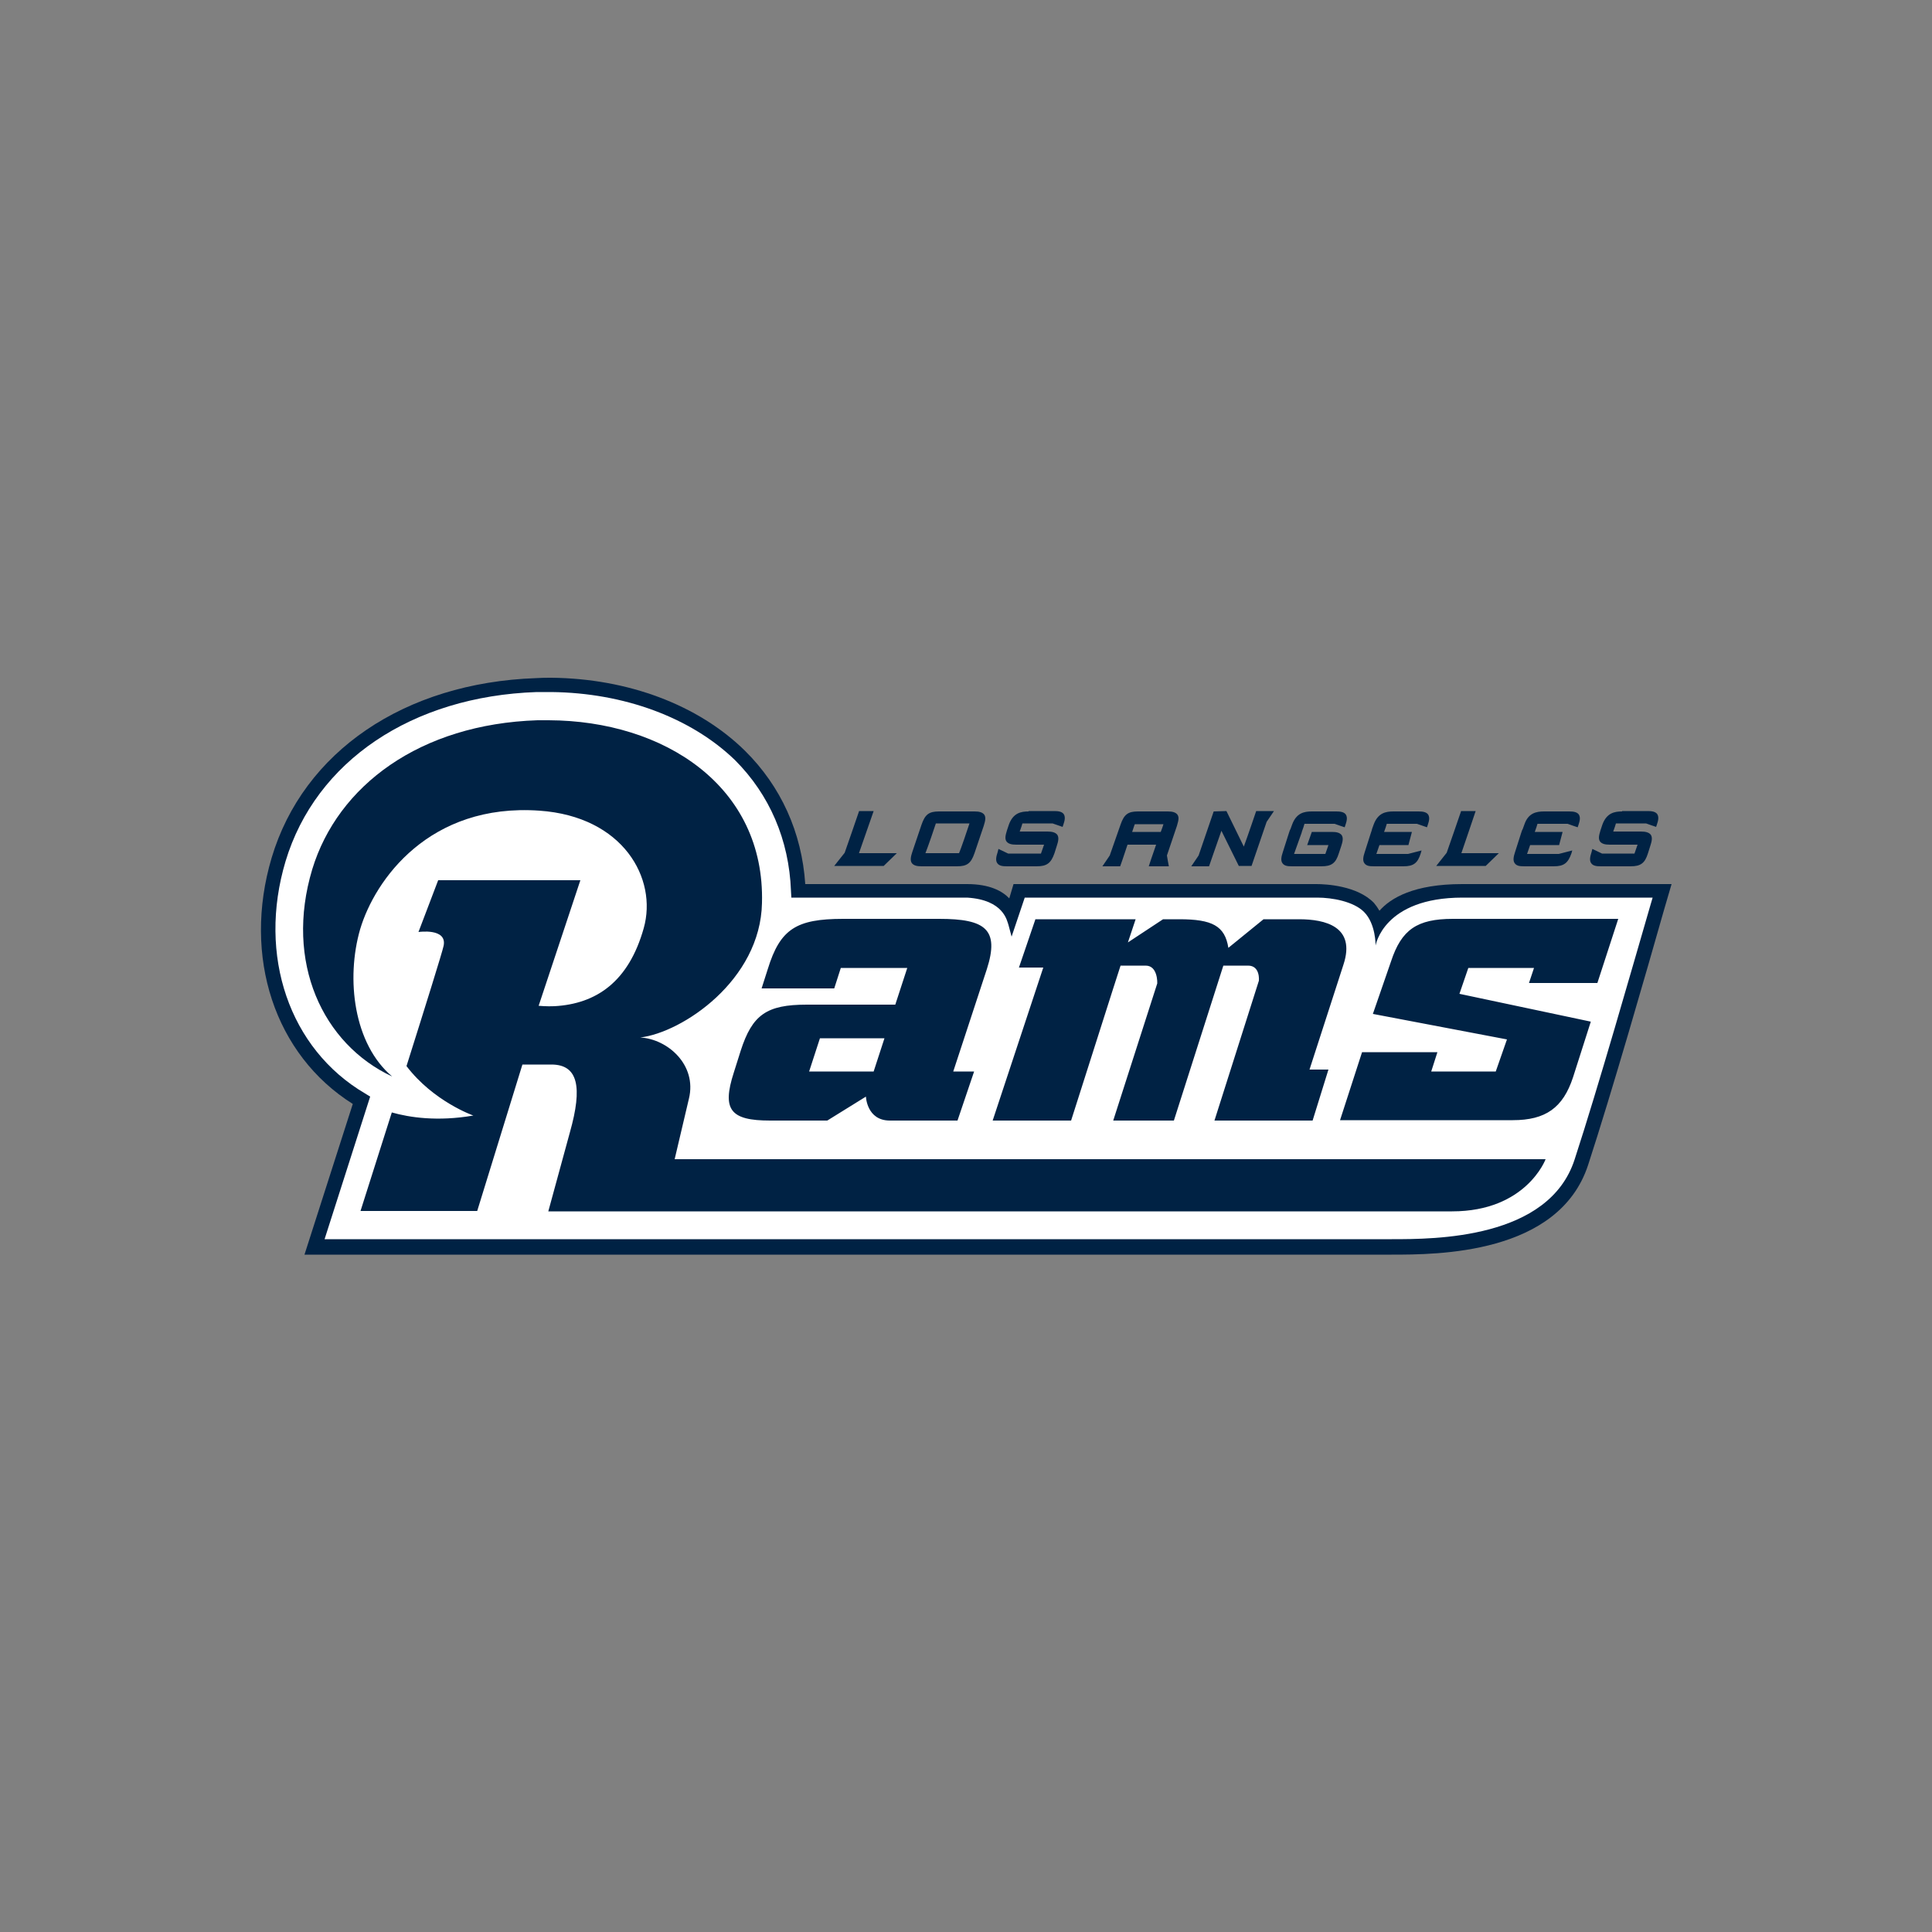 <?xml version="1.0" encoding="utf-8"?>
<!-- Generator: Adobe Illustrator 19.0.0, SVG Export Plug-In . SVG Version: 6.00 Build 0)  -->
<svg version="1.1" id="Layer_1" xmlns="http://www.w3.org/2000/svg" xmlns:xlink="http://www.w3.org/1999/xlink" x="0px" y="0px"
	 viewBox="0 0 500 500" style="enable-background:new 0 0 500 500;" xml:space="preserve">
<rect x="0" y="0" width="500" height="500" fill="#808080" stroke="none"/>
<style type="text/css">
	.st0{fill:#002244;}
	.st1{fill:#FFFFFF;}
</style>
<g id="XMLID_1_">
	<path id="XMLID_16_" class="st0" d="M142.7,175.4c-1.3,0-2.6,0-4,0.1c-34,1.2-60.2,19-68.4,46.5c-7.6,25.6,0.8,51,21,63.7l-12.5,39
		H357l1.8,0h1.3c11.8,0,43.3,0,50.9-23.2c6.2-19,15-49.7,19.7-66.2l1.9-6.5h-54.2c-12.5,0-18.5,3.6-21.4,6.9c-0.4-0.7-0.9-1.4-1.4-2
		c-4.3-4.5-12.5-4.9-14.9-4.9h-78.4l-1.1,3.7c-1.8-1.9-5.1-3.7-10.9-3.7h-41.9c-0.9-13.4-6.3-25.3-15.6-34.5
		C180.7,182.4,162.5,175.6,142.7,175.4L142.7,175.4z M314.1,210l-3.9,11.4l-1.9,2.8h4.6c0,0,2.1-6.1,3.2-9.2l4.5,9.1l0,0v0l3.3,0
		l3.9-11.4l1.9-2.8h-4.6c0,0-2.1,6.2-3.2,9.2l-4.5-9.2L314.1,210L314.1,210z M222.3,210c0,0-3.6,10.5-3.7,10.7l-2.7,3.4h12.8
		l3.4-3.3h-9.8c0.5-1.4,3.8-10.9,3.8-10.9h-0.8H222.3z M243,210c-2.6,0-3.6,0.8-4.5,3.4l-2.4,7.1c-0.4,1.2-0.6,2.2-0.1,2.9
		c0.5,0.6,1.3,0.8,2.5,0.8h9.2c2.6,0,3.6-0.8,4.5-3.4l2.4-7.1c0.4-1.3,0.6-2.2,0.1-2.9c-0.5-0.6-1.3-0.8-2.5-0.8H243z M266.2,210
		c-2,0-4,0.4-5.1,3.4l-0.5,1.5c-0.4,1.3-0.6,2.2-0.1,2.9c0.5,0.6,1.3,0.8,2.5,0.8h7.2c-0.3,0.8-0.6,1.8-0.8,2.3h-8.5
		c-0.2-0.1-2.5-1.2-2.5-1.2l-0.2,0.8c-0.4,1.2-0.6,2.2-0.1,2.9c0.5,0.7,1.4,0.8,2.5,0.8h7.7c2.6,0,3.7-0.8,4.6-3.4l0.6-1.9
		c0.4-1.2,0.6-2.2,0.1-2.9c-0.5-0.6-1.4-0.8-2.5-0.8h-7.2c0.3-0.8,0.6-1.7,0.7-2.1h7.8l2.6,0.9l0.2-0.6c0.3-0.9,0.6-1.9,0.1-2.7
		c-0.5-0.7-1.5-0.8-2.5-0.8H266.2z M294.5,210c-2.6,0-3.6,0.8-4.5,3.4l-2.8,8l-1.9,2.8h4.6c0,0,1-2.8,1.9-5.6h7.4
		c-1,2.8-1.9,5.6-1.9,5.6h5.2c0,0-0.5-2.6-0.5-2.8c0.1-0.3,2.6-7.7,2.6-7.7c0.2-0.7,0.4-1.4,0.4-1.9c0-0.4-0.1-0.7-0.3-1
		c-0.5-0.6-1.3-0.8-2.5-0.8H294.5z M339.5,210c-2,0-4,0.4-5.1,3.4l-0.4,1.1v0l-0.2,0.4c-0.1,0.3-0.2,0.6-0.3,0.9l-1.5,4.7
		c-0.4,1.2-0.6,2.2-0.1,2.9c0.5,0.7,1.3,0.8,2.5,0.8h7.6c2.6,0,3.7-0.8,4.5-3.4l0,0l0,0l0.6-1.8c0.4-1.2,0.6-2.2,0.1-2.9
		c-0.5-0.6-1.3-0.8-2.5-0.8h-5.2l-1.2,3.4h5.5c-0.3,0.8-0.6,1.8-0.8,2.3h-8.1l2-5.6l0-0.1c0.3-0.8,0.6-1.7,0.7-2.1h7.8
		c0.2,0.1,2.6,0.9,2.6,0.9l0.2-0.6c0.3-0.9,0.6-1.9,0.1-2.7c-0.5-0.7-1.5-0.8-2.5-0.8H339.5z M360.6,210c-2,0-4,0.4-5.1,3.4
		l-0.4,1.1v0l-0.1,0.4c-0.1,0.3-0.2,0.6-0.3,0.9l-1.5,4.7c-0.4,1.2-0.6,2.2-0.1,2.9c0.5,0.7,1.3,0.8,2.5,0.8h7.6
		c2.6,0,3.7-0.8,4.5-3.4l0,0l0.2-0.7l-3.5,0.9h-8.2l0.8-2.3l0.3,0h7.2l0.9-3.4h-7.2c0.3-0.8,0.6-1.7,0.7-2.1h7.8l2.6,0.9l0.2-0.6
		c0.3-0.9,0.6-1.9,0.1-2.7c-0.5-0.7-1.5-0.8-2.5-0.8H360.6z M378.1,210c0,0-3.6,10.5-3.7,10.7l-2.7,3.4h12.8l3.4-3.3h-9.7
		c0.5-1.4,3.7-10.9,3.7-10.9H381H378.1L378.1,210z M399.6,210c-2,0-4.1,0.4-5.1,3.4l-0.4,1.1v0l-0.2,0.4c-0.1,0.3-0.2,0.6-0.3,0.9
		l-1.5,4.7c-0.4,1.2-0.6,2.2-0.1,2.9c0.5,0.7,1.3,0.8,2.5,0.8h7.6c2.6,0,3.7-0.8,4.6-3.4l0,0l0.2-0.7l-3.5,0.9h-8.2l0.8-2.3l0.3,0
		h7.2l0.9-3.4h-7.2c0.3-0.8,0.6-1.7,0.7-2.1h7.8c0.2,0.1,2.6,0.9,2.6,0.9l0.2-0.6c0.3-0.9,0.6-1.9,0.1-2.7c-0.5-0.7-1.5-0.8-2.5-0.8
		H399.6z M419.8,210c-2,0-4,0.4-5.1,3.4l-0.5,1.5c-0.4,1.3-0.6,2.2-0.1,2.9c0.5,0.6,1.3,0.8,2.5,0.8h7.2c-0.3,0.8-0.6,1.8-0.8,2.3
		h-8.4c-0.2-0.1-2.5-1.2-2.5-1.2l-0.2,0.8c-0.4,1.2-0.6,2.2-0.1,2.9c0.5,0.7,1.4,0.8,2.5,0.8h7.7c2.6,0,3.7-0.8,4.5-3.4l0.6-1.9
		c0.4-1.2,0.6-2.2,0.1-2.9c-0.5-0.6-1.4-0.8-2.5-0.8h-7.2c0.3-0.8,0.6-1.7,0.7-2.1h7.8c0.2,0.1,2.6,0.9,2.6,0.9l0.2-0.6
		c0.3-0.9,0.6-1.9,0.1-2.7c-0.5-0.7-1.5-0.8-2.5-0.8H419.8z M242.2,213.1h8.7c-0.4,1.3-2.4,7.1-2.7,7.7h-8.7
		C240,219.6,242,213.8,242.2,213.1z M293.7,213.3h7.4c-0.1,0.3-0.3,1-0.7,2l-7.4,0C293.4,214.2,293.6,213.4,293.7,213.3z"/>
	<path id="XMLID_17_" class="st1" d="M142.7,179.1c-1.3,0-2.5,0-3.8,0c-32.3,1.1-57.2,17.9-65,43.8c-7.3,24.4,1,48.6,20.6,60.1
		l1.3,0.8l-11.8,36.9l276.2,0c11.1,0,40.6,0,47.3-20.6c6.2-19,14.9-49.6,19.7-66.1l0.5-1.7h-49.2c-20.5,0-22.5,12.4-22.5,12.4
		s0.1-5.6-3-8.7c-2.7-2.7-8.2-3.7-12.1-3.7h-75.7l-3.4,10.1l-0.8-3c-0.4-1.1-1.2-6.5-10.7-7.1h-45.5l-0.1-1.8
		c-0.5-13.1-5.5-24.8-14.5-33.8C178.8,185.7,161.5,179.3,142.7,179.1L142.7,179.1z"/>
	<path id="XMLID_23_" class="st0" d="M142,186.4c-1,0-1.9,0-2.9,0c-30.4,1-51.7,16.9-58.3,38.6c-7.2,24,2.7,45.2,20.7,53.6
		c-10-8.4-12-25.3-8.3-38.1c3.8-12.8,17.9-32.7,46.4-30.7c21.7,1.5,30.6,17.6,27,30.4c-3.9,13.9-12.3,19.6-23.1,20.2
		c-1.9,0.1-4.1-0.1-4.1-0.1l10.8-32.5h-36.8l-5.1,13.4c0,0,7.5-1.1,6.5,3.6c-0.3,1.5-4.8,15.9-9.6,31.1c7,9.2,17.3,12.8,17.3,12.8
		c-9.3,1.6-16.5,0.5-21.1-0.8c-4.4,13.8-8.1,25.5-8.1,25.5h30.2l11.7-37.9c0,0,3.8,0,7.5,0c6.9,0,8.1,5.8,4.8,17.5l-5.6,20.5
		c0,0,229.8,0,233.9,0c19.2,0,24.2-13.5,24.2-13.5c-7.4,0-225.4,0-225.4,0l3.7-15.7c2.1-8.7-5.5-15.4-12.6-15.8
		c10.9-1.3,31.1-14.8,31.5-34.8C198,203.5,171.9,186.5,142,186.4L142,186.4z M218.2,237.8c-12.1,0-16.3,2.6-19.5,13l-1.6,5h18.8
		l1.7-5.3h17.2l-3.1,9.5h-22.9c-10.4,0-14.1,2.6-17.1,11.9l-1.8,5.7c-3.1,9.6-0.9,12.4,9.4,12.4h14.8l10-6.2c0,0,0.2,6.2,6.2,6.2
		h17.5l4.3-12.7h-5.4l8.7-26.5c3.3-10.3-0.4-13-12.3-13H218.2z M268,237.8l-4.3,12.6h6.3l-13.1,39.6h20.3l10.9-34.2l1.9-5.9h6.5
		c3.2,0,3,4.6,3,4.6l-11.4,35.5h15.7l12.8-40.1h6.4c3.2,0,2.8,3.9,2.8,3.9l-11.5,36.2h25.4l4.1-13.2h-4.9l8.8-27.2
		c3.2-9.8-4.7-11.7-11.5-11.7h-9.2l-9.1,7.4c-0.9-5.7-4.2-7.4-12.7-7.4h-4.2l-9.1,6l2-6H268z M376,237.8c-9.3,0-13.3,2.8-16,11
		l-4.7,13.6L390,269l-2.9,8.3h-16.7l1.6-5h-19.5l-5.7,17.6h44.7c8.5,0,13-3.2,15.6-11.1l4.6-14.4l-34-7.2l2.3-6.7h17l-1.3,3.9h17.7
		l5.4-16.6H376L376,237.8z M212.2,268.7h16.7l-2.8,8.6h-16.7L212.2,268.7z"/>
</g>
</svg>

